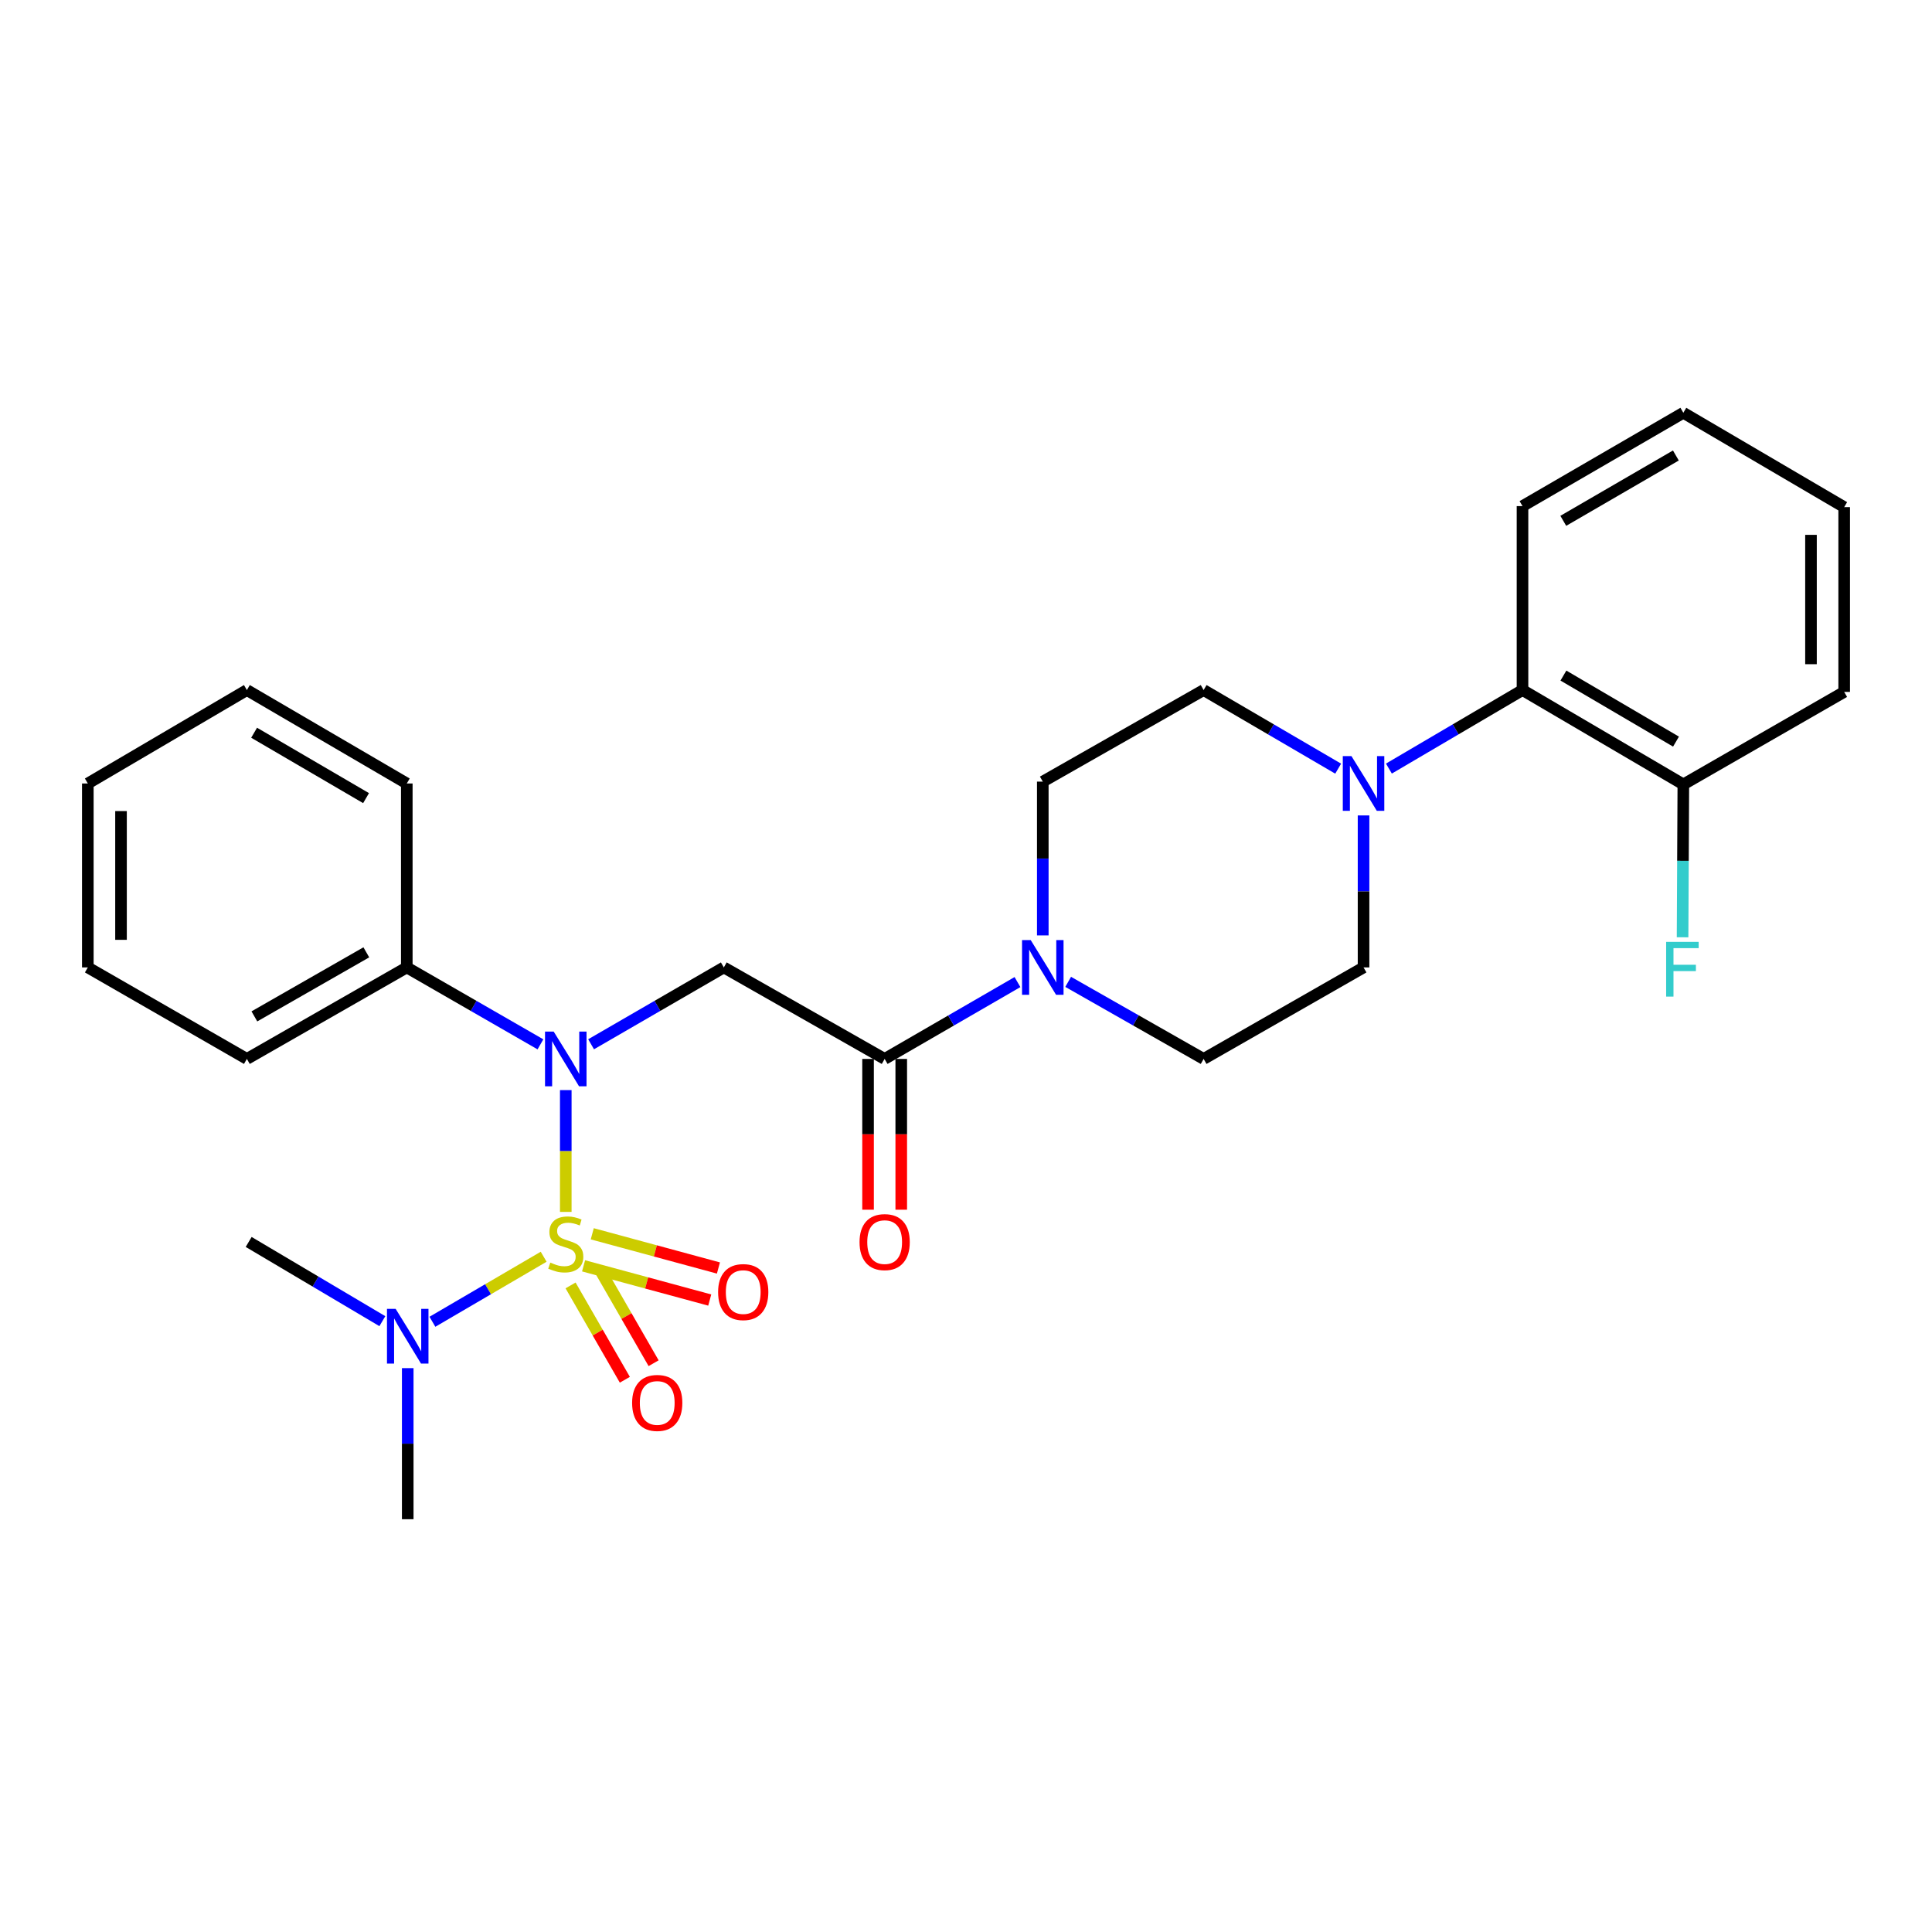 <?xml version='1.0' encoding='iso-8859-1'?>
<svg version='1.1' baseProfile='full'
              xmlns='http://www.w3.org/2000/svg'
                      xmlns:rdkit='http://www.rdkit.org/xml'
                      xmlns:xlink='http://www.w3.org/1999/xlink'
                  xml:space='preserve'
width='1000px' height='1000px' viewBox='0 0 1000 1000'>
<!-- END OF HEADER -->
<rect style='opacity:1.0;fill:#FFFFFF;stroke:none' width='1000' height='1000' x='0' y='0'> </rect>
<path class='bond-0' d='M 292.844,627.281 L 292.844,595.76' style='fill:none;fill-rule:evenodd;stroke:#CCCC00;stroke-width:6px;stroke-linecap:butt;stroke-linejoin:miter;stroke-opacity:1' />
<path class='bond-0' d='M 292.844,595.76 L 292.844,564.239' style='fill:none;fill-rule:evenodd;stroke:#0000FF;stroke-width:6px;stroke-linecap:butt;stroke-linejoin:miter;stroke-opacity:1' />
<path class='bond-5' d='M 281.395,650.486 L 252.606,667.316' style='fill:none;fill-rule:evenodd;stroke:#CCCC00;stroke-width:6px;stroke-linecap:butt;stroke-linejoin:miter;stroke-opacity:1' />
<path class='bond-5' d='M 252.606,667.316 L 223.817,684.146' style='fill:none;fill-rule:evenodd;stroke:#0000FF;stroke-width:6px;stroke-linecap:butt;stroke-linejoin:miter;stroke-opacity:1' />
<path class='bond-7' d='M 302.055,655.192 L 334.708,664.045' style='fill:none;fill-rule:evenodd;stroke:#CCCC00;stroke-width:6px;stroke-linecap:butt;stroke-linejoin:miter;stroke-opacity:1' />
<path class='bond-7' d='M 334.708,664.045 L 367.36,672.899' style='fill:none;fill-rule:evenodd;stroke:#FF0000;stroke-width:6px;stroke-linecap:butt;stroke-linejoin:miter;stroke-opacity:1' />
<path class='bond-7' d='M 306.552,638.608 L 339.204,647.462' style='fill:none;fill-rule:evenodd;stroke:#CCCC00;stroke-width:6px;stroke-linecap:butt;stroke-linejoin:miter;stroke-opacity:1' />
<path class='bond-7' d='M 339.204,647.462 L 371.857,656.316' style='fill:none;fill-rule:evenodd;stroke:#FF0000;stroke-width:6px;stroke-linecap:butt;stroke-linejoin:miter;stroke-opacity:1' />
<path class='bond-8' d='M 295.323,665.33 L 309.37,689.747' style='fill:none;fill-rule:evenodd;stroke:#CCCC00;stroke-width:6px;stroke-linecap:butt;stroke-linejoin:miter;stroke-opacity:1' />
<path class='bond-8' d='M 309.37,689.747 L 323.417,714.163' style='fill:none;fill-rule:evenodd;stroke:#FF0000;stroke-width:6px;stroke-linecap:butt;stroke-linejoin:miter;stroke-opacity:1' />
<path class='bond-8' d='M 310.216,656.762 L 324.263,681.179' style='fill:none;fill-rule:evenodd;stroke:#CCCC00;stroke-width:6px;stroke-linecap:butt;stroke-linejoin:miter;stroke-opacity:1' />
<path class='bond-8' d='M 324.263,681.179 L 338.31,705.595' style='fill:none;fill-rule:evenodd;stroke:#FF0000;stroke-width:6px;stroke-linecap:butt;stroke-linejoin:miter;stroke-opacity:1' />
<path class='bond-1' d='M 305.948,540.513 L 340.298,520.624' style='fill:none;fill-rule:evenodd;stroke:#0000FF;stroke-width:6px;stroke-linecap:butt;stroke-linejoin:miter;stroke-opacity:1' />
<path class='bond-1' d='M 340.298,520.624 L 374.649,500.735' style='fill:none;fill-rule:evenodd;stroke:#000000;stroke-width:6px;stroke-linecap:butt;stroke-linejoin:miter;stroke-opacity:1' />
<path class='bond-9' d='M 279.731,540.552 L 245.142,520.643' style='fill:none;fill-rule:evenodd;stroke:#0000FF;stroke-width:6px;stroke-linecap:butt;stroke-linejoin:miter;stroke-opacity:1' />
<path class='bond-9' d='M 245.142,520.643 L 210.553,500.735' style='fill:none;fill-rule:evenodd;stroke:#000000;stroke-width:6px;stroke-linecap:butt;stroke-linejoin:miter;stroke-opacity:1' />
<path class='bond-2' d='M 374.649,500.735 L 457.895,548.1' style='fill:none;fill-rule:evenodd;stroke:#000000;stroke-width:6px;stroke-linecap:butt;stroke-linejoin:miter;stroke-opacity:1' />
<path class='bond-3' d='M 457.895,548.1 L 492.269,528.209' style='fill:none;fill-rule:evenodd;stroke:#000000;stroke-width:6px;stroke-linecap:butt;stroke-linejoin:miter;stroke-opacity:1' />
<path class='bond-3' d='M 492.269,528.209 L 526.643,508.318' style='fill:none;fill-rule:evenodd;stroke:#0000FF;stroke-width:6px;stroke-linecap:butt;stroke-linejoin:miter;stroke-opacity:1' />
<path class='bond-14' d='M 449.304,548.1 L 449.304,587.12' style='fill:none;fill-rule:evenodd;stroke:#000000;stroke-width:6px;stroke-linecap:butt;stroke-linejoin:miter;stroke-opacity:1' />
<path class='bond-14' d='M 449.304,587.12 L 449.304,626.141' style='fill:none;fill-rule:evenodd;stroke:#FF0000;stroke-width:6px;stroke-linecap:butt;stroke-linejoin:miter;stroke-opacity:1' />
<path class='bond-14' d='M 466.486,548.1 L 466.486,587.12' style='fill:none;fill-rule:evenodd;stroke:#000000;stroke-width:6px;stroke-linecap:butt;stroke-linejoin:miter;stroke-opacity:1' />
<path class='bond-14' d='M 466.486,587.12 L 466.486,626.141' style='fill:none;fill-rule:evenodd;stroke:#FF0000;stroke-width:6px;stroke-linecap:butt;stroke-linejoin:miter;stroke-opacity:1' />
<path class='bond-10' d='M 539.747,484.171 L 539.747,444.368' style='fill:none;fill-rule:evenodd;stroke:#0000FF;stroke-width:6px;stroke-linecap:butt;stroke-linejoin:miter;stroke-opacity:1' />
<path class='bond-10' d='M 539.747,444.368 L 539.747,404.564' style='fill:none;fill-rule:evenodd;stroke:#000000;stroke-width:6px;stroke-linecap:butt;stroke-linejoin:miter;stroke-opacity:1' />
<path class='bond-11' d='M 552.882,508.208 L 587.938,528.154' style='fill:none;fill-rule:evenodd;stroke:#0000FF;stroke-width:6px;stroke-linecap:butt;stroke-linejoin:miter;stroke-opacity:1' />
<path class='bond-11' d='M 587.938,528.154 L 622.993,548.1' style='fill:none;fill-rule:evenodd;stroke:#000000;stroke-width:6px;stroke-linecap:butt;stroke-linejoin:miter;stroke-opacity:1' />
<path class='bond-4' d='M 705.772,422.069 L 705.772,461.402' style='fill:none;fill-rule:evenodd;stroke:#0000FF;stroke-width:6px;stroke-linecap:butt;stroke-linejoin:miter;stroke-opacity:1' />
<path class='bond-4' d='M 705.772,461.402 L 705.772,500.735' style='fill:none;fill-rule:evenodd;stroke:#000000;stroke-width:6px;stroke-linecap:butt;stroke-linejoin:miter;stroke-opacity:1' />
<path class='bond-6' d='M 718.897,397.814 L 753.471,377.492' style='fill:none;fill-rule:evenodd;stroke:#0000FF;stroke-width:6px;stroke-linecap:butt;stroke-linejoin:miter;stroke-opacity:1' />
<path class='bond-6' d='M 753.471,377.492 L 788.044,357.171' style='fill:none;fill-rule:evenodd;stroke:#000000;stroke-width:6px;stroke-linecap:butt;stroke-linejoin:miter;stroke-opacity:1' />
<path class='bond-29' d='M 692.635,397.854 L 657.814,377.513' style='fill:none;fill-rule:evenodd;stroke:#0000FF;stroke-width:6px;stroke-linecap:butt;stroke-linejoin:miter;stroke-opacity:1' />
<path class='bond-29' d='M 657.814,377.513 L 622.993,357.171' style='fill:none;fill-rule:evenodd;stroke:#000000;stroke-width:6px;stroke-linecap:butt;stroke-linejoin:miter;stroke-opacity:1' />
<path class='bond-18' d='M 197.907,683.834 L 163.309,663.331' style='fill:none;fill-rule:evenodd;stroke:#0000FF;stroke-width:6px;stroke-linecap:butt;stroke-linejoin:miter;stroke-opacity:1' />
<path class='bond-18' d='M 163.309,663.331 L 128.71,642.829' style='fill:none;fill-rule:evenodd;stroke:#000000;stroke-width:6px;stroke-linecap:butt;stroke-linejoin:miter;stroke-opacity:1' />
<path class='bond-19' d='M 211.04,708.144 L 211.04,747.244' style='fill:none;fill-rule:evenodd;stroke:#0000FF;stroke-width:6px;stroke-linecap:butt;stroke-linejoin:miter;stroke-opacity:1' />
<path class='bond-19' d='M 211.04,747.244 L 211.04,786.345' style='fill:none;fill-rule:evenodd;stroke:#000000;stroke-width:6px;stroke-linecap:butt;stroke-linejoin:miter;stroke-opacity:1' />
<path class='bond-15' d='M 788.044,357.171 L 871.29,406.006' style='fill:none;fill-rule:evenodd;stroke:#000000;stroke-width:6px;stroke-linecap:butt;stroke-linejoin:miter;stroke-opacity:1' />
<path class='bond-15' d='M 809.225,349.676 L 867.497,383.861' style='fill:none;fill-rule:evenodd;stroke:#000000;stroke-width:6px;stroke-linecap:butt;stroke-linejoin:miter;stroke-opacity:1' />
<path class='bond-17' d='M 788.044,357.171 L 788.044,261.965' style='fill:none;fill-rule:evenodd;stroke:#000000;stroke-width:6px;stroke-linecap:butt;stroke-linejoin:miter;stroke-opacity:1' />
<path class='bond-20' d='M 210.553,500.735 L 127.784,548.1' style='fill:none;fill-rule:evenodd;stroke:#000000;stroke-width:6px;stroke-linecap:butt;stroke-linejoin:miter;stroke-opacity:1' />
<path class='bond-20' d='M 189.604,492.927 L 131.666,526.082' style='fill:none;fill-rule:evenodd;stroke:#000000;stroke-width:6px;stroke-linecap:butt;stroke-linejoin:miter;stroke-opacity:1' />
<path class='bond-21' d='M 210.553,500.735 L 210.553,405.529' style='fill:none;fill-rule:evenodd;stroke:#000000;stroke-width:6px;stroke-linecap:butt;stroke-linejoin:miter;stroke-opacity:1' />
<path class='bond-13' d='M 539.747,404.564 L 622.993,357.171' style='fill:none;fill-rule:evenodd;stroke:#000000;stroke-width:6px;stroke-linecap:butt;stroke-linejoin:miter;stroke-opacity:1' />
<path class='bond-12' d='M 622.993,548.1 L 705.772,500.735' style='fill:none;fill-rule:evenodd;stroke:#000000;stroke-width:6px;stroke-linecap:butt;stroke-linejoin:miter;stroke-opacity:1' />
<path class='bond-16' d='M 871.29,406.006 L 871.093,445.567' style='fill:none;fill-rule:evenodd;stroke:#000000;stroke-width:6px;stroke-linecap:butt;stroke-linejoin:miter;stroke-opacity:1' />
<path class='bond-16' d='M 871.093,445.567 L 870.895,485.128' style='fill:none;fill-rule:evenodd;stroke:#33CCCC;stroke-width:6px;stroke-linecap:butt;stroke-linejoin:miter;stroke-opacity:1' />
<path class='bond-22' d='M 871.29,406.006 L 954.545,358.135' style='fill:none;fill-rule:evenodd;stroke:#000000;stroke-width:6px;stroke-linecap:butt;stroke-linejoin:miter;stroke-opacity:1' />
<path class='bond-23' d='M 788.044,261.965 L 871.29,213.655' style='fill:none;fill-rule:evenodd;stroke:#000000;stroke-width:6px;stroke-linecap:butt;stroke-linejoin:miter;stroke-opacity:1' />
<path class='bond-23' d='M 809.155,269.579 L 867.427,235.762' style='fill:none;fill-rule:evenodd;stroke:#000000;stroke-width:6px;stroke-linecap:butt;stroke-linejoin:miter;stroke-opacity:1' />
<path class='bond-25' d='M 127.784,548.1 L 45.455,500.735' style='fill:none;fill-rule:evenodd;stroke:#000000;stroke-width:6px;stroke-linecap:butt;stroke-linejoin:miter;stroke-opacity:1' />
<path class='bond-24' d='M 210.553,405.529 L 127.784,357.171' style='fill:none;fill-rule:evenodd;stroke:#000000;stroke-width:6px;stroke-linecap:butt;stroke-linejoin:miter;stroke-opacity:1' />
<path class='bond-24' d='M 189.47,413.11 L 131.532,379.26' style='fill:none;fill-rule:evenodd;stroke:#000000;stroke-width:6px;stroke-linecap:butt;stroke-linejoin:miter;stroke-opacity:1' />
<path class='bond-30' d='M 954.545,358.135 L 954.545,262.49' style='fill:none;fill-rule:evenodd;stroke:#000000;stroke-width:6px;stroke-linecap:butt;stroke-linejoin:miter;stroke-opacity:1' />
<path class='bond-30' d='M 937.364,343.788 L 937.364,276.837' style='fill:none;fill-rule:evenodd;stroke:#000000;stroke-width:6px;stroke-linecap:butt;stroke-linejoin:miter;stroke-opacity:1' />
<path class='bond-26' d='M 871.29,213.655 L 954.545,262.49' style='fill:none;fill-rule:evenodd;stroke:#000000;stroke-width:6px;stroke-linecap:butt;stroke-linejoin:miter;stroke-opacity:1' />
<path class='bond-27' d='M 127.784,357.171 L 45.455,405.529' style='fill:none;fill-rule:evenodd;stroke:#000000;stroke-width:6px;stroke-linecap:butt;stroke-linejoin:miter;stroke-opacity:1' />
<path class='bond-28' d='M 45.455,500.735 L 45.455,405.529' style='fill:none;fill-rule:evenodd;stroke:#000000;stroke-width:6px;stroke-linecap:butt;stroke-linejoin:miter;stroke-opacity:1' />
<path class='bond-28' d='M 62.636,486.454 L 62.636,419.81' style='fill:none;fill-rule:evenodd;stroke:#000000;stroke-width:6px;stroke-linecap:butt;stroke-linejoin:miter;stroke-opacity:1' />
<path  class='atom-0' d='M 284.844 653.513
Q 285.164 653.633, 286.484 654.193
Q 287.804 654.753, 289.244 655.113
Q 290.724 655.433, 292.164 655.433
Q 294.844 655.433, 296.404 654.153
Q 297.964 652.833, 297.964 650.553
Q 297.964 648.993, 297.164 648.033
Q 296.404 647.073, 295.204 646.553
Q 294.004 646.033, 292.004 645.433
Q 289.484 644.673, 287.964 643.953
Q 286.484 643.233, 285.404 641.713
Q 284.364 640.193, 284.364 637.633
Q 284.364 634.073, 286.764 631.873
Q 289.204 629.673, 294.004 629.673
Q 297.284 629.673, 301.004 631.233
L 300.084 634.313
Q 296.684 632.913, 294.124 632.913
Q 291.364 632.913, 289.844 634.073
Q 288.324 635.193, 288.364 637.153
Q 288.364 638.673, 289.124 639.593
Q 289.924 640.513, 291.044 641.033
Q 292.204 641.553, 294.124 642.153
Q 296.684 642.953, 298.204 643.753
Q 299.724 644.553, 300.804 646.193
Q 301.924 647.793, 301.924 650.553
Q 301.924 654.473, 299.284 656.593
Q 296.684 658.673, 292.324 658.673
Q 289.804 658.673, 287.884 658.113
Q 286.004 657.593, 283.764 656.673
L 284.844 653.513
' fill='#CCCC00'/>
<path  class='atom-1' d='M 286.584 533.94
L 295.864 548.94
Q 296.784 550.42, 298.264 553.1
Q 299.744 555.78, 299.824 555.94
L 299.824 533.94
L 303.584 533.94
L 303.584 562.26
L 299.704 562.26
L 289.744 545.86
Q 288.584 543.94, 287.344 541.74
Q 286.144 539.54, 285.784 538.86
L 285.784 562.26
L 282.104 562.26
L 282.104 533.94
L 286.584 533.94
' fill='#0000FF'/>
<path  class='atom-4' d='M 533.487 486.575
L 542.767 501.575
Q 543.687 503.055, 545.167 505.735
Q 546.647 508.415, 546.727 508.575
L 546.727 486.575
L 550.487 486.575
L 550.487 514.895
L 546.607 514.895
L 536.647 498.495
Q 535.487 496.575, 534.247 494.375
Q 533.047 492.175, 532.687 491.495
L 532.687 514.895
L 529.007 514.895
L 529.007 486.575
L 533.487 486.575
' fill='#0000FF'/>
<path  class='atom-5' d='M 699.512 391.369
L 708.792 406.369
Q 709.712 407.849, 711.192 410.529
Q 712.672 413.209, 712.752 413.369
L 712.752 391.369
L 716.512 391.369
L 716.512 419.689
L 712.632 419.689
L 702.672 403.289
Q 701.512 401.369, 700.272 399.169
Q 699.072 396.969, 698.712 396.289
L 698.712 419.689
L 695.032 419.689
L 695.032 391.369
L 699.512 391.369
' fill='#0000FF'/>
<path  class='atom-6' d='M 204.78 677.456
L 214.06 692.456
Q 214.98 693.936, 216.46 696.616
Q 217.94 699.296, 218.02 699.456
L 218.02 677.456
L 221.78 677.456
L 221.78 705.776
L 217.9 705.776
L 207.94 689.376
Q 206.78 687.456, 205.54 685.256
Q 204.34 683.056, 203.98 682.376
L 203.98 705.776
L 200.3 705.776
L 200.3 677.456
L 204.78 677.456
' fill='#0000FF'/>
<path  class='atom-8' d='M 371.691 668.777
Q 371.691 661.977, 375.051 658.177
Q 378.411 654.377, 384.691 654.377
Q 390.971 654.377, 394.331 658.177
Q 397.691 661.977, 397.691 668.777
Q 397.691 675.657, 394.291 679.577
Q 390.891 683.457, 384.691 683.457
Q 378.451 683.457, 375.051 679.577
Q 371.691 675.697, 371.691 668.777
M 384.691 680.257
Q 389.011 680.257, 391.331 677.377
Q 393.691 674.457, 393.691 668.777
Q 393.691 663.217, 391.331 660.417
Q 389.011 657.577, 384.691 657.577
Q 380.371 657.577, 378.011 660.377
Q 375.691 663.177, 375.691 668.777
Q 375.691 674.497, 378.011 677.377
Q 380.371 680.257, 384.691 680.257
' fill='#FF0000'/>
<path  class='atom-9' d='M 327.18 726.155
Q 327.18 719.355, 330.54 715.555
Q 333.9 711.755, 340.18 711.755
Q 346.46 711.755, 349.82 715.555
Q 353.18 719.355, 353.18 726.155
Q 353.18 733.035, 349.78 736.955
Q 346.38 740.835, 340.18 740.835
Q 333.94 740.835, 330.54 736.955
Q 327.18 733.075, 327.18 726.155
M 340.18 737.635
Q 344.5 737.635, 346.82 734.755
Q 349.18 731.835, 349.18 726.155
Q 349.18 720.595, 346.82 717.795
Q 344.5 714.955, 340.18 714.955
Q 335.86 714.955, 333.5 717.755
Q 331.18 720.555, 331.18 726.155
Q 331.18 731.875, 333.5 734.755
Q 335.86 737.635, 340.18 737.635
' fill='#FF0000'/>
<path  class='atom-15' d='M 444.895 642.909
Q 444.895 636.109, 448.255 632.309
Q 451.615 628.509, 457.895 628.509
Q 464.175 628.509, 467.535 632.309
Q 470.895 636.109, 470.895 642.909
Q 470.895 649.789, 467.495 653.709
Q 464.095 657.589, 457.895 657.589
Q 451.655 657.589, 448.255 653.709
Q 444.895 649.829, 444.895 642.909
M 457.895 654.389
Q 462.215 654.389, 464.535 651.509
Q 466.895 648.589, 466.895 642.909
Q 466.895 637.349, 464.535 634.549
Q 462.215 631.709, 457.895 631.709
Q 453.575 631.709, 451.215 634.509
Q 448.895 637.309, 448.895 642.909
Q 448.895 648.629, 451.215 651.509
Q 453.575 654.389, 457.895 654.389
' fill='#FF0000'/>
<path  class='atom-17' d='M 862.393 487.52
L 879.233 487.52
L 879.233 490.76
L 866.193 490.76
L 866.193 499.36
L 877.793 499.36
L 877.793 502.64
L 866.193 502.64
L 866.193 515.84
L 862.393 515.84
L 862.393 487.52
' fill='#33CCCC'/>
</svg>
